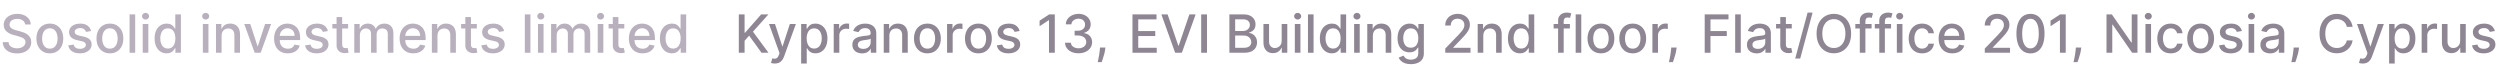 <svg width="616" height="16" viewBox="0 0 616 16" fill="none" xmlns="http://www.w3.org/2000/svg">
<path d="M6.195 6.029C6.146 5.592 5.943 5.254 5.586 5.014C5.229 4.77 4.78 4.649 4.238 4.649C3.85 4.649 3.515 4.71 3.232 4.834C2.948 4.954 2.728 5.12 2.571 5.332C2.418 5.541 2.341 5.78 2.341 6.048C2.341 6.272 2.393 6.466 2.498 6.629C2.605 6.792 2.745 6.929 2.918 7.04C3.093 7.148 3.281 7.239 3.481 7.313C3.681 7.383 3.873 7.442 4.058 7.488L4.981 7.728C5.283 7.802 5.592 7.902 5.909 8.028C6.226 8.154 6.52 8.321 6.791 8.527C7.062 8.733 7.28 8.988 7.446 9.293C7.616 9.598 7.7 9.962 7.7 10.387C7.7 10.923 7.562 11.398 7.285 11.814C7.011 12.229 6.612 12.557 6.089 12.797C5.569 13.037 4.94 13.157 4.201 13.157C3.493 13.157 2.881 13.045 2.364 12.82C1.847 12.595 1.442 12.277 1.15 11.864C0.857 11.449 0.696 10.957 0.665 10.387H2.096C2.124 10.729 2.234 11.014 2.428 11.241C2.625 11.466 2.876 11.634 3.181 11.744C3.489 11.852 3.826 11.906 4.192 11.906C4.595 11.906 4.954 11.843 5.267 11.717C5.584 11.587 5.834 11.409 6.015 11.181C6.197 10.95 6.288 10.681 6.288 10.373C6.288 10.093 6.208 9.864 6.048 9.685C5.891 9.507 5.677 9.359 5.406 9.242C5.138 9.125 4.835 9.022 4.496 8.933L3.379 8.628C2.622 8.422 2.022 8.119 1.579 7.719C1.139 7.319 0.919 6.789 0.919 6.131C0.919 5.586 1.066 5.111 1.362 4.704C1.657 4.298 2.057 3.983 2.562 3.758C3.067 3.53 3.636 3.416 4.27 3.416C4.91 3.416 5.475 3.529 5.965 3.753C6.457 3.978 6.845 4.287 7.128 4.681C7.411 5.072 7.559 5.521 7.571 6.029H6.195Z" fill="#B8B0BC"/>
<path d="M12.281 13.143C11.616 13.143 11.036 12.991 10.541 12.686C10.045 12.382 9.66 11.955 9.386 11.407C9.113 10.86 8.976 10.219 8.976 9.487C8.976 8.751 9.113 8.108 9.386 7.557C9.66 7.006 10.045 6.579 10.541 6.274C11.036 5.969 11.616 5.817 12.281 5.817C12.946 5.817 13.526 5.969 14.021 6.274C14.517 6.579 14.902 7.006 15.175 7.557C15.449 8.108 15.586 8.751 15.586 9.487C15.586 10.219 15.449 10.86 15.175 11.407C14.902 11.955 14.517 12.382 14.021 12.686C13.526 12.991 12.946 13.143 12.281 13.143ZM12.286 11.985C12.716 11.985 13.073 11.871 13.357 11.643C13.64 11.415 13.849 11.112 13.985 10.733C14.123 10.355 14.192 9.938 14.192 9.482C14.192 9.03 14.123 8.614 13.985 8.236C13.849 7.854 13.64 7.548 13.357 7.317C13.073 7.086 12.716 6.971 12.286 6.971C11.852 6.971 11.492 7.086 11.205 7.317C10.922 7.548 10.711 7.854 10.573 8.236C10.438 8.614 10.37 9.03 10.37 9.482C10.37 9.938 10.438 10.355 10.573 10.733C10.711 11.112 10.922 11.415 11.205 11.643C11.492 11.871 11.852 11.985 12.286 11.985Z" fill="#B8B0BC"/>
<path d="M22.441 7.64L21.19 7.862C21.137 7.702 21.054 7.55 20.94 7.405C20.83 7.26 20.679 7.142 20.488 7.049C20.297 6.957 20.059 6.911 19.772 6.911C19.381 6.911 19.055 6.999 18.794 7.174C18.532 7.346 18.401 7.57 18.401 7.843C18.401 8.08 18.489 8.271 18.664 8.416C18.84 8.561 19.123 8.679 19.514 8.771L20.64 9.03C21.293 9.181 21.779 9.413 22.099 9.727C22.419 10.041 22.579 10.449 22.579 10.95C22.579 11.375 22.456 11.754 22.21 12.086C21.967 12.415 21.627 12.674 21.19 12.862C20.756 13.049 20.253 13.143 19.68 13.143C18.886 13.143 18.238 12.974 17.736 12.635C17.235 12.294 16.927 11.809 16.813 11.181L18.147 10.978C18.23 11.326 18.401 11.589 18.66 11.768C18.918 11.943 19.255 12.031 19.671 12.031C20.123 12.031 20.485 11.937 20.756 11.749C21.026 11.558 21.162 11.326 21.162 11.052C21.162 10.83 21.079 10.644 20.913 10.493C20.75 10.342 20.499 10.229 20.16 10.152L18.96 9.889C18.298 9.738 17.809 9.498 17.492 9.168C17.178 8.839 17.021 8.422 17.021 7.917C17.021 7.499 17.138 7.133 17.372 6.819C17.606 6.505 17.929 6.26 18.341 6.085C18.754 5.906 19.226 5.817 19.759 5.817C20.525 5.817 21.128 5.983 21.568 6.315C22.008 6.645 22.299 7.086 22.441 7.64Z" fill="#B8B0BC"/>
<path d="M27.084 13.143C26.419 13.143 25.839 12.991 25.343 12.686C24.848 12.382 24.463 11.955 24.189 11.407C23.915 10.86 23.778 10.219 23.778 9.487C23.778 8.751 23.915 8.108 24.189 7.557C24.463 7.006 24.848 6.579 25.343 6.274C25.839 5.969 26.419 5.817 27.084 5.817C27.748 5.817 28.329 5.969 28.824 6.274C29.32 6.579 29.704 7.006 29.978 7.557C30.252 8.108 30.389 8.751 30.389 9.487C30.389 10.219 30.252 10.86 29.978 11.407C29.704 11.955 29.32 12.382 28.824 12.686C28.329 12.991 27.748 13.143 27.084 13.143ZM27.088 11.985C27.519 11.985 27.876 11.871 28.159 11.643C28.442 11.415 28.652 11.112 28.787 10.733C28.926 10.355 28.995 9.938 28.995 9.482C28.995 9.03 28.926 8.614 28.787 8.236C28.652 7.854 28.442 7.548 28.159 7.317C27.876 7.086 27.519 6.971 27.088 6.971C26.654 6.971 26.294 7.086 26.008 7.317C25.725 7.548 25.514 7.854 25.376 8.236C25.24 8.614 25.172 9.03 25.172 9.482C25.172 9.938 25.24 10.355 25.376 10.733C25.514 11.112 25.725 11.415 26.008 11.643C26.294 11.871 26.654 11.985 27.088 11.985Z" fill="#B8B0BC"/>
<path d="M33.31 3.546V13H31.93V3.546H33.31Z" fill="#B8B0BC"/>
<path d="M35.167 13V5.909H36.547V13H35.167ZM35.864 4.815C35.624 4.815 35.418 4.735 35.246 4.575C35.076 4.412 34.992 4.218 34.992 3.993C34.992 3.766 35.076 3.572 35.246 3.412C35.418 3.249 35.624 3.167 35.864 3.167C36.104 3.167 36.309 3.249 36.478 3.412C36.651 3.572 36.737 3.766 36.737 3.993C36.737 4.218 36.651 4.412 36.478 4.575C36.309 4.735 36.104 4.815 35.864 4.815Z" fill="#B8B0BC"/>
<path d="M41.059 13.139C40.486 13.139 39.976 12.992 39.526 12.7C39.08 12.405 38.729 11.985 38.474 11.44C38.221 10.892 38.095 10.235 38.095 9.468C38.095 8.702 38.223 8.047 38.478 7.502C38.737 6.957 39.091 6.54 39.54 6.251C39.989 5.962 40.499 5.817 41.068 5.817C41.508 5.817 41.862 5.891 42.13 6.038C42.401 6.183 42.61 6.352 42.758 6.546C42.909 6.74 43.026 6.911 43.109 7.059H43.192V3.546H44.572V13H43.224V11.897H43.109C43.026 12.048 42.906 12.22 42.749 12.414C42.595 12.608 42.382 12.777 42.111 12.922C41.841 13.066 41.49 13.139 41.059 13.139ZM41.364 11.961C41.761 11.961 42.096 11.857 42.37 11.648C42.647 11.435 42.856 11.141 42.998 10.766C43.142 10.39 43.215 9.953 43.215 9.455C43.215 8.962 43.144 8.531 43.002 8.162C42.861 7.793 42.653 7.505 42.379 7.299C42.105 7.093 41.767 6.989 41.364 6.989C40.948 6.989 40.602 7.097 40.325 7.313C40.048 7.528 39.839 7.822 39.697 8.194C39.559 8.567 39.489 8.987 39.489 9.455C39.489 9.929 39.56 10.355 39.702 10.733C39.843 11.112 40.053 11.412 40.33 11.634C40.61 11.852 40.954 11.961 41.364 11.961Z" fill="#B8B0BC"/>
<path d="M49.983 13V5.909H51.363V13H49.983ZM50.68 4.815C50.44 4.815 50.233 4.735 50.061 4.575C49.892 4.412 49.807 4.218 49.807 3.993C49.807 3.766 49.892 3.572 50.061 3.412C50.233 3.249 50.44 3.167 50.68 3.167C50.92 3.167 51.124 3.249 51.294 3.412C51.466 3.572 51.552 3.766 51.552 3.993C51.552 4.218 51.466 4.412 51.294 4.575C51.124 4.735 50.92 4.815 50.68 4.815Z" fill="#B8B0BC"/>
<path d="M54.6 8.79V13H53.22V5.909H54.545V7.063H54.633C54.796 6.688 55.051 6.386 55.399 6.158C55.75 5.931 56.191 5.817 56.724 5.817C57.207 5.817 57.63 5.918 57.993 6.122C58.356 6.322 58.638 6.62 58.838 7.017C59.038 7.414 59.138 7.905 59.138 8.49V13H57.758V8.656C57.758 8.142 57.624 7.74 57.356 7.451C57.089 7.159 56.721 7.013 56.253 7.013C55.933 7.013 55.648 7.082 55.399 7.22C55.153 7.359 54.957 7.562 54.813 7.83C54.671 8.094 54.6 8.414 54.6 8.79Z" fill="#B8B0BC"/>
<path d="M66.802 5.909L64.23 13H62.753L60.177 5.909H61.659L63.455 11.366H63.529L65.32 5.909H66.802Z" fill="#B8B0BC"/>
<path d="M70.914 13.143C70.215 13.143 69.613 12.994 69.109 12.695C68.607 12.394 68.219 11.971 67.945 11.426C67.674 10.878 67.539 10.236 67.539 9.501C67.539 8.774 67.674 8.134 67.945 7.58C68.219 7.026 68.601 6.594 69.09 6.283C69.583 5.972 70.158 5.817 70.817 5.817C71.217 5.817 71.605 5.883 71.98 6.015C72.356 6.148 72.693 6.355 72.991 6.639C73.29 6.922 73.525 7.29 73.698 7.742C73.87 8.191 73.956 8.738 73.956 9.381V9.87H68.319V8.836H72.603C72.603 8.473 72.529 8.151 72.382 7.871C72.234 7.588 72.026 7.365 71.758 7.202C71.494 7.039 71.183 6.957 70.826 6.957C70.438 6.957 70.1 7.053 69.81 7.243C69.524 7.431 69.303 7.677 69.146 7.982C68.992 8.284 68.915 8.611 68.915 8.965V9.773C68.915 10.247 68.998 10.65 69.164 10.983C69.333 11.315 69.569 11.569 69.87 11.744C70.172 11.917 70.524 12.003 70.928 12.003C71.189 12.003 71.428 11.966 71.643 11.892C71.859 11.815 72.045 11.701 72.202 11.55C72.359 11.4 72.479 11.213 72.562 10.992L73.868 11.227C73.764 11.612 73.576 11.949 73.305 12.238C73.037 12.525 72.7 12.748 72.294 12.908C71.891 13.065 71.431 13.143 70.914 13.143Z" fill="#B8B0BC"/>
<path d="M80.801 7.64L79.55 7.862C79.498 7.702 79.415 7.55 79.301 7.405C79.19 7.26 79.039 7.142 78.848 7.049C78.657 6.957 78.419 6.911 78.133 6.911C77.742 6.911 77.416 6.999 77.154 7.174C76.892 7.346 76.762 7.57 76.762 7.843C76.762 8.08 76.849 8.271 77.025 8.416C77.2 8.561 77.483 8.679 77.874 8.771L79.001 9.03C79.653 9.181 80.139 9.413 80.459 9.727C80.779 10.041 80.94 10.449 80.94 10.95C80.94 11.375 80.817 11.754 80.57 12.086C80.327 12.415 79.987 12.674 79.55 12.862C79.116 13.049 78.613 13.143 78.04 13.143C77.246 13.143 76.599 12.974 76.097 12.635C75.595 12.294 75.287 11.809 75.174 11.181L76.508 10.978C76.591 11.326 76.762 11.589 77.02 11.768C77.279 11.943 77.616 12.031 78.031 12.031C78.484 12.031 78.845 11.937 79.116 11.749C79.387 11.558 79.522 11.326 79.522 11.052C79.522 10.83 79.439 10.644 79.273 10.493C79.11 10.342 78.859 10.229 78.52 10.152L77.32 9.889C76.659 9.738 76.169 9.498 75.852 9.168C75.538 8.839 75.381 8.422 75.381 7.917C75.381 7.499 75.498 7.133 75.732 6.819C75.966 6.505 76.289 6.26 76.702 6.085C77.114 5.906 77.587 5.817 78.119 5.817C78.885 5.817 79.489 5.983 79.929 6.315C80.369 6.645 80.659 7.086 80.801 7.64Z" fill="#B8B0BC"/>
<path d="M85.767 5.909V7.017H81.894V5.909H85.767ZM82.933 4.21H84.313V10.918C84.313 11.186 84.353 11.387 84.433 11.523C84.513 11.655 84.616 11.746 84.742 11.795C84.872 11.841 85.012 11.864 85.162 11.864C85.273 11.864 85.37 11.857 85.453 11.841C85.536 11.826 85.601 11.814 85.647 11.804L85.897 12.945C85.817 12.976 85.703 13.006 85.555 13.037C85.407 13.071 85.222 13.089 85.001 13.092C84.638 13.099 84.299 13.034 83.985 12.899C83.671 12.763 83.418 12.554 83.224 12.271C83.03 11.988 82.933 11.632 82.933 11.204V4.21Z" fill="#B8B0BC"/>
<path d="M87.294 13V5.909H88.619V7.063H88.707C88.855 6.672 89.096 6.368 89.432 6.149C89.767 5.928 90.169 5.817 90.636 5.817C91.11 5.817 91.507 5.928 91.828 6.149C92.151 6.371 92.389 6.676 92.543 7.063H92.617C92.786 6.685 93.055 6.383 93.425 6.158C93.794 5.931 94.234 5.817 94.745 5.817C95.388 5.817 95.913 6.018 96.319 6.422C96.729 6.825 96.933 7.433 96.933 8.245V13H95.553V8.374C95.553 7.894 95.422 7.546 95.161 7.331C94.899 7.116 94.587 7.008 94.224 7.008C93.774 7.008 93.425 7.146 93.175 7.423C92.926 7.697 92.802 8.05 92.802 8.481V13H91.426V8.287C91.426 7.902 91.306 7.593 91.066 7.359C90.826 7.125 90.513 7.008 90.129 7.008C89.867 7.008 89.626 7.077 89.404 7.216C89.185 7.351 89.008 7.54 88.873 7.783C88.741 8.027 88.674 8.308 88.674 8.628V13H87.294Z" fill="#B8B0BC"/>
<path d="M101.84 13.143C101.141 13.143 100.539 12.994 100.034 12.695C99.533 12.394 99.145 11.971 98.871 11.426C98.6 10.878 98.465 10.236 98.465 9.501C98.465 8.774 98.6 8.134 98.871 7.58C99.145 7.026 99.527 6.594 100.016 6.283C100.508 5.972 101.084 5.817 101.743 5.817C102.143 5.817 102.53 5.883 102.906 6.015C103.281 6.148 103.618 6.355 103.917 6.639C104.215 6.922 104.451 7.29 104.623 7.742C104.796 8.191 104.882 8.738 104.882 9.381V9.87H99.245V8.836H103.529C103.529 8.473 103.455 8.151 103.308 7.871C103.16 7.588 102.952 7.365 102.684 7.202C102.42 7.039 102.109 6.957 101.752 6.957C101.364 6.957 101.025 7.053 100.736 7.243C100.45 7.431 100.228 7.677 100.071 7.982C99.918 8.284 99.841 8.611 99.841 8.965V9.773C99.841 10.247 99.924 10.65 100.09 10.983C100.259 11.315 100.495 11.569 100.796 11.744C101.098 11.917 101.45 12.003 101.853 12.003C102.115 12.003 102.353 11.966 102.569 11.892C102.784 11.815 102.971 11.701 103.128 11.55C103.284 11.4 103.404 11.213 103.488 10.992L104.794 11.227C104.689 11.612 104.502 11.949 104.231 12.238C103.963 12.525 103.626 12.748 103.22 12.908C102.817 13.065 102.357 13.143 101.84 13.143Z" fill="#B8B0BC"/>
<path d="M107.794 8.79V13H106.413V5.909H107.738V7.063H107.826C107.989 6.688 108.244 6.386 108.592 6.158C108.943 5.931 109.385 5.817 109.917 5.817C110.4 5.817 110.824 5.918 111.187 6.122C111.55 6.322 111.831 6.62 112.032 7.017C112.232 7.414 112.332 7.905 112.332 8.49V13H110.951V8.656C110.951 8.142 110.817 7.74 110.55 7.451C110.282 7.159 109.914 7.013 109.446 7.013C109.126 7.013 108.842 7.082 108.592 7.22C108.346 7.359 108.151 7.562 108.006 7.83C107.864 8.094 107.794 8.414 107.794 8.79Z" fill="#B8B0BC"/>
<path d="M117.493 5.909V7.017H113.62V5.909H117.493ZM114.658 4.21H116.039V10.918C116.039 11.186 116.079 11.387 116.159 11.523C116.239 11.655 116.342 11.746 116.468 11.795C116.597 11.841 116.737 11.864 116.888 11.864C116.999 11.864 117.096 11.857 117.179 11.841C117.262 11.826 117.327 11.814 117.373 11.804L117.622 12.945C117.542 12.976 117.428 13.006 117.28 13.037C117.133 13.071 116.948 13.089 116.726 13.092C116.363 13.099 116.025 13.034 115.711 12.899C115.397 12.763 115.143 12.554 114.949 12.271C114.755 11.988 114.658 11.632 114.658 11.204V4.21Z" fill="#B8B0BC"/>
<path d="M124.219 7.64L122.968 7.862C122.916 7.702 122.833 7.55 122.719 7.405C122.608 7.26 122.457 7.142 122.266 7.049C122.075 6.957 121.837 6.911 121.551 6.911C121.16 6.911 120.834 6.999 120.572 7.174C120.31 7.346 120.18 7.57 120.18 7.843C120.18 8.08 120.267 8.271 120.443 8.416C120.618 8.561 120.901 8.679 121.292 8.771L122.419 9.03C123.071 9.181 123.557 9.413 123.877 9.727C124.197 10.041 124.358 10.449 124.358 10.95C124.358 11.375 124.234 11.754 123.988 12.086C123.745 12.415 123.405 12.674 122.968 12.862C122.534 13.049 122.031 13.143 121.458 13.143C120.664 13.143 120.017 12.974 119.515 12.635C119.013 12.294 118.705 11.809 118.592 11.181L119.926 10.978C120.009 11.326 120.18 11.589 120.438 11.768C120.697 11.943 121.034 12.031 121.449 12.031C121.902 12.031 122.263 11.937 122.534 11.749C122.805 11.558 122.94 11.326 122.94 11.052C122.94 10.83 122.857 10.644 122.691 10.493C122.528 10.342 122.277 10.229 121.938 10.152L120.738 9.889C120.077 9.738 119.587 9.498 119.27 9.168C118.956 8.839 118.799 8.422 118.799 7.917C118.799 7.499 118.916 7.133 119.15 6.819C119.384 6.505 119.707 6.26 120.12 6.085C120.532 5.906 121.004 5.817 121.537 5.817C122.303 5.817 122.906 5.983 123.347 6.315C123.787 6.645 124.077 7.086 124.219 7.64Z" fill="#B8B0BC"/>
<path d="M130.696 3.546V13H129.316V3.546H130.696Z" fill="#B8B0BC"/>
<path d="M132.553 13V5.909H133.933V13H132.553ZM133.25 4.815C133.01 4.815 132.804 4.735 132.631 4.575C132.462 4.412 132.378 4.218 132.378 3.993C132.378 3.766 132.462 3.572 132.631 3.412C132.804 3.249 133.01 3.167 133.25 3.167C133.49 3.167 133.695 3.249 133.864 3.412C134.036 3.572 134.123 3.766 134.123 3.993C134.123 4.218 134.036 4.412 133.864 4.575C133.695 4.735 133.49 4.815 133.25 4.815Z" fill="#B8B0BC"/>
<path d="M135.79 13V5.909H137.115V7.063H137.203C137.351 6.672 137.592 6.368 137.928 6.149C138.263 5.928 138.665 5.817 139.133 5.817C139.607 5.817 140.004 5.928 140.324 6.149C140.647 6.371 140.885 6.676 141.039 7.063H141.113C141.282 6.685 141.552 6.383 141.921 6.158C142.29 5.931 142.73 5.817 143.241 5.817C143.884 5.817 144.409 6.018 144.815 6.422C145.225 6.825 145.429 7.433 145.429 8.245V13H144.049V8.374C144.049 7.894 143.918 7.546 143.657 7.331C143.395 7.116 143.083 7.008 142.72 7.008C142.27 7.008 141.921 7.146 141.672 7.423C141.422 7.697 141.298 8.05 141.298 8.481V13H139.922V8.287C139.922 7.902 139.802 7.593 139.562 7.359C139.322 7.125 139.009 7.008 138.625 7.008C138.363 7.008 138.122 7.077 137.9 7.216C137.681 7.351 137.504 7.54 137.369 7.783C137.237 8.027 137.171 8.308 137.171 8.628V13H135.79Z" fill="#B8B0BC"/>
<path d="M147.279 13V5.909H148.66V13H147.279ZM147.977 4.815C147.737 4.815 147.53 4.735 147.358 4.575C147.189 4.412 147.104 4.218 147.104 3.993C147.104 3.766 147.189 3.572 147.358 3.412C147.53 3.249 147.737 3.167 147.977 3.167C148.217 3.167 148.421 3.249 148.591 3.412C148.763 3.572 148.849 3.766 148.849 3.993C148.849 4.218 148.763 4.412 148.591 4.575C148.421 4.735 148.217 4.815 147.977 4.815Z" fill="#B8B0BC"/>
<path d="M153.827 5.909V7.017H149.954V5.909H153.827ZM150.992 4.21H152.373V10.918C152.373 11.186 152.413 11.387 152.493 11.523C152.573 11.655 152.676 11.746 152.802 11.795C152.931 11.841 153.071 11.864 153.222 11.864C153.333 11.864 153.43 11.857 153.513 11.841C153.596 11.826 153.661 11.814 153.707 11.804L153.956 12.945C153.876 12.976 153.762 13.006 153.614 13.037C153.467 13.071 153.282 13.089 153.06 13.092C152.697 13.099 152.359 13.034 152.045 12.899C151.731 12.763 151.477 12.554 151.283 12.271C151.089 11.988 150.992 11.632 150.992 11.204V4.21Z" fill="#B8B0BC"/>
<path d="M158.334 13.143C157.635 13.143 157.033 12.994 156.529 12.695C156.027 12.394 155.639 11.971 155.365 11.426C155.094 10.878 154.959 10.236 154.959 9.501C154.959 8.774 155.094 8.134 155.365 7.58C155.639 7.026 156.021 6.594 156.51 6.283C157.003 5.972 157.578 5.817 158.237 5.817C158.637 5.817 159.025 5.883 159.4 6.015C159.776 6.148 160.113 6.355 160.411 6.639C160.71 6.922 160.945 7.29 161.117 7.742C161.29 8.191 161.376 8.738 161.376 9.381V9.87H155.739V8.836H160.023C160.023 8.473 159.949 8.151 159.802 7.871C159.654 7.588 159.446 7.365 159.178 7.202C158.914 7.039 158.603 6.957 158.246 6.957C157.858 6.957 157.52 7.053 157.23 7.243C156.944 7.431 156.723 7.677 156.566 7.982C156.412 8.284 156.335 8.611 156.335 8.965V9.773C156.335 10.247 156.418 10.65 156.584 10.983C156.753 11.315 156.989 11.569 157.29 11.744C157.592 11.917 157.944 12.003 158.347 12.003C158.609 12.003 158.848 11.966 159.063 11.892C159.278 11.815 159.465 11.701 159.622 11.55C159.779 11.4 159.899 11.213 159.982 10.992L161.288 11.227C161.184 11.612 160.996 11.949 160.725 12.238C160.457 12.525 160.12 12.748 159.714 12.908C159.311 13.065 158.851 13.143 158.334 13.143Z" fill="#B8B0BC"/>
<path d="M165.562 13.139C164.989 13.139 164.479 12.992 164.029 12.7C163.583 12.405 163.232 11.985 162.977 11.44C162.724 10.892 162.598 10.235 162.598 9.468C162.598 8.702 162.726 8.047 162.981 7.502C163.24 6.957 163.594 6.54 164.043 6.251C164.492 5.962 165.002 5.817 165.571 5.817C166.011 5.817 166.365 5.891 166.633 6.038C166.904 6.183 167.113 6.352 167.261 6.546C167.412 6.74 167.529 6.911 167.612 7.059H167.695V3.546H169.075V13H167.727V11.897H167.612C167.529 12.048 167.408 12.22 167.252 12.414C167.098 12.608 166.885 12.777 166.614 12.922C166.344 13.066 165.993 13.139 165.562 13.139ZM165.867 11.961C166.264 11.961 166.599 11.857 166.873 11.648C167.15 11.435 167.359 11.141 167.501 10.766C167.645 10.39 167.718 9.953 167.718 9.455C167.718 8.962 167.647 8.531 167.505 8.162C167.364 7.793 167.156 7.505 166.882 7.299C166.608 7.093 166.27 6.989 165.867 6.989C165.451 6.989 165.105 7.097 164.828 7.313C164.551 7.528 164.342 7.822 164.2 8.194C164.062 8.567 163.992 8.987 163.992 9.455C163.992 9.929 164.063 10.355 164.205 10.733C164.346 11.112 164.555 11.412 164.832 11.634C165.113 11.852 165.457 11.961 165.867 11.961Z" fill="#B8B0BC"/>
<path d="M182.039 13V3.546H183.465V8.06H183.581L187.546 3.546H189.342L185.529 7.802L189.356 13H187.639L184.582 8.776L183.465 10.059V13H182.039Z" fill="#8E8793"/>
<path d="M190.913 15.659C190.707 15.659 190.519 15.642 190.35 15.608C190.18 15.578 190.054 15.544 189.971 15.507L190.303 14.376C190.556 14.444 190.781 14.473 190.977 14.463C191.174 14.454 191.348 14.38 191.499 14.242C191.653 14.103 191.788 13.877 191.905 13.563L192.076 13.092L189.482 5.909H190.959L192.755 11.412H192.829L194.624 5.909H196.106L193.184 13.946C193.049 14.316 192.876 14.628 192.667 14.884C192.458 15.142 192.209 15.336 191.919 15.465C191.63 15.595 191.294 15.659 190.913 15.659Z" fill="#8E8793"/>
<path d="M197.404 15.659V5.909H198.752V7.059H198.867C198.947 6.911 199.062 6.74 199.213 6.546C199.364 6.352 199.573 6.183 199.841 6.038C200.109 5.891 200.463 5.817 200.903 5.817C201.475 5.817 201.986 5.961 202.436 6.251C202.885 6.54 203.237 6.957 203.493 7.502C203.751 8.047 203.881 8.702 203.881 9.468C203.881 10.235 203.753 10.892 203.497 11.44C203.242 11.984 202.891 12.405 202.445 12.7C201.999 12.992 201.489 13.139 200.917 13.139C200.486 13.139 200.133 13.066 199.86 12.922C199.589 12.777 199.376 12.608 199.222 12.414C199.069 12.22 198.95 12.047 198.867 11.897H198.784V15.659H197.404ZM198.756 9.455C198.756 9.953 198.829 10.39 198.973 10.766C199.118 11.141 199.327 11.435 199.601 11.647C199.875 11.857 200.21 11.961 200.607 11.961C201.02 11.961 201.365 11.852 201.642 11.634C201.919 11.412 202.128 11.112 202.269 10.733C202.414 10.355 202.486 9.929 202.486 9.455C202.486 8.987 202.416 8.567 202.274 8.194C202.135 7.822 201.926 7.528 201.646 7.313C201.369 7.097 201.023 6.989 200.607 6.989C200.207 6.989 199.869 7.093 199.592 7.299C199.318 7.505 199.11 7.793 198.969 8.162C198.827 8.531 198.756 8.962 198.756 9.455Z" fill="#8E8793"/>
<path d="M205.427 13V5.909H206.761V7.036H206.835C206.964 6.654 207.192 6.354 207.518 6.135C207.848 5.914 208.22 5.803 208.635 5.803C208.722 5.803 208.823 5.806 208.94 5.812C209.06 5.818 209.154 5.826 209.222 5.835V7.156C209.166 7.14 209.068 7.123 208.926 7.105C208.785 7.083 208.643 7.073 208.502 7.073C208.175 7.073 207.885 7.142 207.629 7.28C207.377 7.416 207.177 7.605 207.029 7.848C206.881 8.088 206.807 8.362 206.807 8.67V13H205.427Z" fill="#8E8793"/>
<path d="M212.416 13.157C211.967 13.157 211.561 13.074 211.198 12.908C210.834 12.739 210.547 12.494 210.334 12.174C210.125 11.854 210.02 11.461 210.02 10.996C210.02 10.596 210.097 10.267 210.251 10.009C210.405 9.75 210.613 9.545 210.874 9.395C211.136 9.244 211.428 9.13 211.752 9.053C212.075 8.976 212.404 8.918 212.74 8.878C213.164 8.828 213.509 8.788 213.774 8.758C214.038 8.724 214.231 8.67 214.351 8.596C214.471 8.522 214.531 8.402 214.531 8.236V8.204C214.531 7.8 214.417 7.488 214.189 7.266C213.964 7.045 213.629 6.934 213.183 6.934C212.718 6.934 212.352 7.037 212.084 7.243C211.819 7.446 211.636 7.673 211.535 7.922L210.237 7.626C210.391 7.196 210.616 6.848 210.911 6.583C211.21 6.315 211.553 6.122 211.941 6.001C212.329 5.878 212.736 5.817 213.164 5.817C213.447 5.817 213.747 5.851 214.064 5.918C214.385 5.983 214.683 6.103 214.96 6.278C215.24 6.454 215.469 6.705 215.648 7.031C215.826 7.354 215.916 7.774 215.916 8.291V13H214.568V12.031H214.512C214.423 12.209 214.289 12.384 214.111 12.557C213.932 12.729 213.703 12.872 213.423 12.986C213.143 13.1 212.807 13.157 212.416 13.157ZM212.716 12.049C213.098 12.049 213.424 11.974 213.695 11.823C213.969 11.672 214.177 11.475 214.318 11.232C214.463 10.986 214.535 10.723 214.535 10.443V9.528C214.486 9.578 214.391 9.624 214.249 9.667C214.111 9.707 213.952 9.742 213.774 9.773C213.595 9.801 213.421 9.827 213.252 9.852C213.083 9.873 212.941 9.892 212.827 9.907C212.56 9.941 212.315 9.998 212.093 10.078C211.875 10.158 211.699 10.273 211.567 10.424C211.438 10.572 211.373 10.769 211.373 11.015C211.373 11.357 211.499 11.615 211.752 11.79C212.004 11.963 212.326 12.049 212.716 12.049Z" fill="#8E8793"/>
<path d="M219.135 8.79V13H217.754V5.909H219.079V7.063H219.167C219.33 6.688 219.585 6.386 219.933 6.158C220.284 5.931 220.726 5.817 221.258 5.817C221.741 5.817 222.164 5.918 222.528 6.122C222.891 6.322 223.172 6.62 223.372 7.017C223.572 7.414 223.673 7.905 223.673 8.49V13H222.292V8.656C222.292 8.142 222.158 7.74 221.891 7.451C221.623 7.159 221.255 7.013 220.787 7.013C220.467 7.013 220.182 7.082 219.933 7.22C219.687 7.359 219.492 7.562 219.347 7.83C219.205 8.094 219.135 8.414 219.135 8.79Z" fill="#8E8793"/>
<path d="M228.511 13.143C227.846 13.143 227.266 12.991 226.77 12.686C226.275 12.382 225.89 11.955 225.616 11.407C225.342 10.86 225.205 10.219 225.205 9.487C225.205 8.751 225.342 8.108 225.616 7.557C225.89 7.006 226.275 6.579 226.77 6.274C227.266 5.969 227.846 5.817 228.511 5.817C229.175 5.817 229.755 5.969 230.251 6.274C230.747 6.579 231.131 7.006 231.405 7.557C231.679 8.108 231.816 8.751 231.816 9.487C231.816 10.219 231.679 10.86 231.405 11.407C231.131 11.955 230.747 12.382 230.251 12.686C229.755 12.991 229.175 13.143 228.511 13.143ZM228.515 11.984C228.946 11.984 229.303 11.871 229.586 11.643C229.869 11.415 230.079 11.112 230.214 10.733C230.353 10.355 230.422 9.938 230.422 9.482C230.422 9.03 230.353 8.614 230.214 8.236C230.079 7.854 229.869 7.548 229.586 7.317C229.303 7.086 228.946 6.971 228.515 6.971C228.081 6.971 227.721 7.086 227.435 7.317C227.152 7.548 226.941 7.854 226.802 8.236C226.667 8.614 226.599 9.03 226.599 9.482C226.599 9.938 226.667 10.355 226.802 10.733C226.941 11.112 227.152 11.415 227.435 11.643C227.721 11.871 228.081 11.984 228.515 11.984Z" fill="#8E8793"/>
<path d="M233.357 13V5.909H234.691V7.036H234.765C234.894 6.654 235.122 6.354 235.448 6.135C235.777 5.914 236.15 5.803 236.565 5.803C236.651 5.803 236.753 5.806 236.87 5.812C236.99 5.818 237.084 5.826 237.151 5.835V7.156C237.096 7.14 236.998 7.123 236.856 7.105C236.714 7.083 236.573 7.073 236.431 7.073C236.105 7.073 235.814 7.142 235.559 7.28C235.306 7.416 235.106 7.605 234.959 7.848C234.811 8.088 234.737 8.362 234.737 8.67V13H233.357Z" fill="#8E8793"/>
<path d="M241.079 13.143C240.414 13.143 239.834 12.991 239.339 12.686C238.843 12.382 238.458 11.955 238.184 11.407C237.911 10.86 237.774 10.219 237.774 9.487C237.774 8.751 237.911 8.108 238.184 7.557C238.458 7.006 238.843 6.579 239.339 6.274C239.834 5.969 240.414 5.817 241.079 5.817C241.744 5.817 242.324 5.969 242.819 6.274C243.315 6.579 243.7 7.006 243.973 7.557C244.247 8.108 244.384 8.751 244.384 9.487C244.384 10.219 244.247 10.86 243.973 11.407C243.7 11.955 243.315 12.382 242.819 12.686C242.324 12.991 241.744 13.143 241.079 13.143ZM241.084 11.984C241.514 11.984 241.871 11.871 242.155 11.643C242.438 11.415 242.647 11.112 242.782 10.733C242.921 10.355 242.99 9.938 242.99 9.482C242.99 9.03 242.921 8.614 242.782 8.236C242.647 7.854 242.438 7.548 242.155 7.317C241.871 7.086 241.514 6.971 241.084 6.971C240.65 6.971 240.29 7.086 240.003 7.317C239.72 7.548 239.509 7.854 239.371 8.236C239.235 8.614 239.168 9.03 239.168 9.482C239.168 9.938 239.235 10.355 239.371 10.733C239.509 11.112 239.72 11.415 240.003 11.643C240.29 11.871 240.65 11.984 241.084 11.984Z" fill="#8E8793"/>
<path d="M251.239 7.64L249.988 7.862C249.935 7.702 249.852 7.55 249.738 7.405C249.628 7.26 249.477 7.142 249.286 7.049C249.095 6.957 248.857 6.911 248.57 6.911C248.179 6.911 247.853 6.999 247.592 7.174C247.33 7.346 247.199 7.57 247.199 7.843C247.199 8.08 247.287 8.271 247.462 8.416C247.638 8.561 247.921 8.679 248.312 8.771L249.438 9.03C250.091 9.181 250.577 9.413 250.897 9.727C251.217 10.041 251.377 10.449 251.377 10.95C251.377 11.375 251.254 11.754 251.008 12.086C250.765 12.415 250.425 12.674 249.988 12.862C249.554 13.049 249.05 13.143 248.478 13.143C247.684 13.143 247.036 12.974 246.534 12.635C246.033 12.294 245.725 11.809 245.611 11.181L246.945 10.978C247.028 11.326 247.199 11.589 247.458 11.768C247.716 11.943 248.053 12.031 248.469 12.031C248.921 12.031 249.283 11.937 249.554 11.749C249.824 11.558 249.96 11.326 249.96 11.052C249.96 10.83 249.877 10.644 249.711 10.493C249.547 10.342 249.297 10.229 248.958 10.152L247.758 9.889C247.096 9.738 246.607 9.498 246.29 9.168C245.976 8.839 245.819 8.422 245.819 7.917C245.819 7.499 245.936 7.133 246.17 6.819C246.404 6.505 246.727 6.26 247.139 6.085C247.552 5.906 248.024 5.817 248.556 5.817C249.323 5.817 249.926 5.983 250.366 6.315C250.806 6.645 251.097 7.086 251.239 7.64Z" fill="#8E8793"/>
<path d="M259.904 3.546V13H258.473V4.977H258.417L256.155 6.454V5.087L258.514 3.546H259.904Z" fill="#8E8793"/>
<path d="M265.753 13.129C265.119 13.129 264.553 13.02 264.054 12.802C263.559 12.583 263.166 12.28 262.877 11.892C262.591 11.501 262.437 11.049 262.415 10.535H263.865C263.883 10.815 263.977 11.058 264.146 11.264C264.319 11.467 264.543 11.624 264.82 11.735C265.097 11.846 265.405 11.901 265.744 11.901C266.116 11.901 266.445 11.837 266.732 11.707C267.021 11.578 267.247 11.398 267.41 11.167C267.573 10.933 267.655 10.664 267.655 10.359C267.655 10.042 267.573 9.764 267.41 9.524C267.25 9.281 267.015 9.09 266.704 8.951C266.396 8.813 266.024 8.744 265.587 8.744H264.788V7.58H265.587C265.938 7.58 266.245 7.517 266.51 7.391C266.778 7.265 266.987 7.089 267.138 6.865C267.289 6.637 267.364 6.371 267.364 6.066C267.364 5.774 267.298 5.52 267.166 5.304C267.036 5.086 266.852 4.915 266.612 4.792C266.375 4.669 266.094 4.607 265.771 4.607C265.464 4.607 265.176 4.664 264.908 4.778C264.643 4.889 264.428 5.049 264.262 5.258C264.096 5.464 264.006 5.712 263.994 6.001H262.614C262.629 5.491 262.78 5.041 263.066 4.653C263.355 4.266 263.737 3.963 264.211 3.744C264.685 3.526 265.211 3.416 265.79 3.416C266.396 3.416 266.919 3.535 267.359 3.772C267.803 4.006 268.144 4.318 268.384 4.709C268.627 5.1 268.747 5.528 268.744 5.992C268.747 6.522 268.6 6.971 268.301 7.34C268.006 7.71 267.612 7.957 267.119 8.084V8.157C267.747 8.253 268.233 8.502 268.578 8.905C268.926 9.308 269.098 9.809 269.095 10.406C269.098 10.926 268.954 11.392 268.661 11.804C268.372 12.217 267.976 12.541 267.475 12.778C266.973 13.012 266.399 13.129 265.753 13.129Z" fill="#8E8793"/>
<path d="M272.375 11.707L272.306 12.211C272.26 12.58 272.181 12.965 272.071 13.365C271.963 13.768 271.85 14.142 271.734 14.487C271.62 14.831 271.526 15.105 271.452 15.308H270.473C270.513 15.117 270.569 14.859 270.639 14.533C270.71 14.21 270.779 13.848 270.847 13.448C270.915 13.048 270.966 12.64 270.999 12.225L271.046 11.707H272.375Z" fill="#8E8793"/>
<path d="M279.039 13V3.545H284.966V4.773H280.465V7.654H284.657V8.878H280.465V11.772H285.022V13H279.039Z" fill="#8E8793"/>
<path d="M287.698 3.545L290.33 11.246H290.436L293.067 3.545H294.609L291.207 13H289.559L286.156 3.545H287.698Z" fill="#8E8793"/>
<path d="M297.401 3.545V13H295.974V3.545H297.401Z" fill="#8E8793"/>
<path d="M302.919 13V3.545H306.381C307.052 3.545 307.608 3.656 308.048 3.878C308.488 4.096 308.817 4.393 309.036 4.769C309.254 5.141 309.363 5.561 309.363 6.029C309.363 6.423 309.291 6.755 309.146 7.026C309.002 7.294 308.808 7.509 308.565 7.673C308.325 7.833 308.06 7.95 307.771 8.023V8.116C308.085 8.131 308.391 8.233 308.689 8.42C308.991 8.605 309.24 8.868 309.437 9.21C309.634 9.552 309.733 9.967 309.733 10.456C309.733 10.94 309.619 11.373 309.391 11.758C309.166 12.14 308.819 12.443 308.348 12.668C307.877 12.889 307.275 13 306.543 13H302.919ZM304.345 11.777H306.404C307.087 11.777 307.577 11.644 307.872 11.38C308.168 11.115 308.315 10.784 308.315 10.387C308.315 10.089 308.24 9.815 308.089 9.565C307.938 9.316 307.723 9.118 307.443 8.97C307.166 8.822 306.837 8.748 306.455 8.748H304.345V11.777ZM304.345 7.636H306.256C306.576 7.636 306.864 7.574 307.12 7.451C307.378 7.328 307.583 7.156 307.734 6.934C307.888 6.709 307.965 6.445 307.965 6.14C307.965 5.749 307.828 5.421 307.554 5.157C307.28 4.892 306.86 4.76 306.293 4.76H304.345V7.636Z" fill="#8E8793"/>
<path d="M315.806 10.059V5.909H317.191V13H315.833V11.772H315.759C315.596 12.151 315.335 12.466 314.975 12.718C314.618 12.968 314.173 13.092 313.64 13.092C313.185 13.092 312.782 12.992 312.431 12.792C312.083 12.589 311.809 12.289 311.609 11.892C311.412 11.495 311.314 11.004 311.314 10.419V5.909H312.694V10.253C312.694 10.736 312.828 11.121 313.096 11.407C313.363 11.694 313.711 11.837 314.139 11.837C314.398 11.837 314.655 11.772 314.91 11.643C315.169 11.514 315.382 11.318 315.552 11.056C315.724 10.795 315.809 10.463 315.806 10.059Z" fill="#8E8793"/>
<path d="M319.045 13V5.909H320.426V13H319.045ZM319.742 4.815C319.502 4.815 319.296 4.735 319.124 4.575C318.954 4.412 318.87 4.218 318.87 3.993C318.87 3.766 318.954 3.572 319.124 3.412C319.296 3.248 319.502 3.167 319.742 3.167C319.982 3.167 320.187 3.248 320.356 3.412C320.529 3.572 320.615 3.766 320.615 3.993C320.615 4.218 320.529 4.412 320.356 4.575C320.187 4.735 319.982 4.815 319.742 4.815Z" fill="#8E8793"/>
<path d="M323.663 3.545V13H322.283V3.545H323.663Z" fill="#8E8793"/>
<path d="M328.174 13.139C327.602 13.139 327.091 12.992 326.642 12.7C326.195 12.405 325.845 11.984 325.589 11.44C325.337 10.892 325.211 10.235 325.211 9.468C325.211 8.702 325.338 8.047 325.594 7.502C325.852 6.957 326.206 6.54 326.655 6.251C327.105 5.961 327.614 5.817 328.184 5.817C328.624 5.817 328.978 5.891 329.245 6.038C329.516 6.183 329.725 6.352 329.873 6.546C330.024 6.74 330.141 6.911 330.224 7.059H330.307V3.545H331.687V13H330.339V11.897H330.224C330.141 12.047 330.021 12.22 329.864 12.414C329.71 12.608 329.498 12.777 329.227 12.921C328.956 13.066 328.605 13.139 328.174 13.139ZM328.479 11.961C328.876 11.961 329.211 11.857 329.485 11.647C329.762 11.435 329.972 11.141 330.113 10.766C330.258 10.39 330.33 9.953 330.33 9.455C330.33 8.962 330.259 8.531 330.118 8.162C329.976 7.793 329.769 7.505 329.495 7.299C329.221 7.092 328.882 6.989 328.479 6.989C328.063 6.989 327.717 7.097 327.44 7.313C327.163 7.528 326.954 7.822 326.812 8.194C326.674 8.567 326.605 8.987 326.605 9.455C326.605 9.929 326.675 10.355 326.817 10.733C326.959 11.112 327.168 11.412 327.445 11.633C327.725 11.852 328.07 11.961 328.479 11.961Z" fill="#8E8793"/>
<path d="M333.658 13V5.909H335.038V13H333.658ZM334.355 4.815C334.115 4.815 333.908 4.735 333.736 4.575C333.567 4.412 333.482 4.218 333.482 3.993C333.482 3.766 333.567 3.572 333.736 3.412C333.908 3.248 334.115 3.167 334.355 3.167C334.595 3.167 334.799 3.248 334.969 3.412C335.141 3.572 335.227 3.766 335.227 3.993C335.227 4.218 335.141 4.412 334.969 4.575C334.799 4.735 334.595 4.815 334.355 4.815Z" fill="#8E8793"/>
<path d="M338.275 8.79V13H336.895V5.909H338.22V7.063H338.307C338.471 6.688 338.726 6.386 339.074 6.158C339.425 5.931 339.866 5.817 340.399 5.817C340.882 5.817 341.305 5.918 341.668 6.121C342.031 6.322 342.313 6.62 342.513 7.017C342.713 7.414 342.813 7.905 342.813 8.49V13H341.433V8.656C341.433 8.142 341.299 7.74 341.031 7.451C340.763 7.159 340.396 7.012 339.928 7.012C339.608 7.012 339.323 7.082 339.074 7.22C338.828 7.359 338.632 7.562 338.488 7.83C338.346 8.094 338.275 8.414 338.275 8.79Z" fill="#8E8793"/>
<path d="M347.637 15.807C347.074 15.807 346.589 15.733 346.183 15.585C345.78 15.438 345.451 15.242 345.195 14.999C344.94 14.756 344.749 14.49 344.623 14.2L345.809 13.711C345.892 13.846 346.003 13.989 346.142 14.14C346.283 14.294 346.474 14.425 346.714 14.533C346.957 14.64 347.27 14.694 347.651 14.694C348.174 14.694 348.607 14.566 348.948 14.311C349.29 14.059 349.461 13.656 349.461 13.102V11.707H349.373C349.29 11.858 349.17 12.026 349.013 12.211C348.859 12.395 348.647 12.555 348.376 12.691C348.105 12.826 347.753 12.894 347.319 12.894C346.759 12.894 346.254 12.763 345.805 12.501C345.358 12.237 345.004 11.847 344.743 11.334C344.484 10.816 344.355 10.181 344.355 9.427C344.355 8.673 344.483 8.027 344.738 7.488C344.997 6.949 345.351 6.537 345.8 6.251C346.249 5.961 346.759 5.817 347.328 5.817C347.768 5.817 348.124 5.891 348.394 6.038C348.665 6.183 348.876 6.352 349.027 6.546C349.181 6.74 349.299 6.911 349.382 7.059H349.484V5.909H350.837V13.157C350.837 13.766 350.695 14.267 350.412 14.657C350.129 15.048 349.746 15.338 349.262 15.525C348.782 15.713 348.241 15.807 347.637 15.807ZM347.624 11.749C348.021 11.749 348.356 11.657 348.63 11.472C348.907 11.284 349.116 11.017 349.258 10.669C349.402 10.318 349.475 9.898 349.475 9.408C349.475 8.931 349.404 8.511 349.262 8.148C349.121 7.785 348.913 7.502 348.639 7.299C348.365 7.092 348.027 6.989 347.624 6.989C347.208 6.989 346.862 7.097 346.585 7.313C346.308 7.525 346.099 7.814 345.957 8.18C345.818 8.547 345.749 8.956 345.749 9.408C345.749 9.873 345.82 10.281 345.962 10.632C346.103 10.983 346.312 11.257 346.589 11.454C346.869 11.65 347.214 11.749 347.624 11.749Z" fill="#8E8793"/>
<path d="M356.11 13V11.966L359.309 8.651C359.651 8.291 359.932 7.976 360.154 7.705C360.378 7.431 360.546 7.171 360.657 6.925C360.768 6.679 360.823 6.417 360.823 6.14C360.823 5.826 360.749 5.555 360.602 5.327C360.454 5.097 360.252 4.92 359.997 4.797C359.741 4.67 359.454 4.607 359.134 4.607C358.795 4.607 358.5 4.677 358.247 4.815C357.995 4.954 357.801 5.149 357.666 5.401C357.53 5.654 357.462 5.949 357.462 6.288H356.101C356.101 5.712 356.233 5.209 356.498 4.778C356.762 4.347 357.125 4.013 357.587 3.776C358.049 3.536 358.573 3.416 359.161 3.416C359.755 3.416 360.278 3.535 360.731 3.772C361.186 4.006 361.542 4.326 361.797 4.732C362.053 5.135 362.18 5.591 362.18 6.098C362.18 6.449 362.114 6.792 361.982 7.128C361.853 7.463 361.626 7.837 361.303 8.25C360.98 8.659 360.531 9.156 359.955 9.741L358.076 11.707V11.777H362.333V13H356.11Z" fill="#8E8793"/>
<path d="M365.481 8.79V13H364.101V5.909H365.426V7.063H365.514C365.677 6.688 365.932 6.386 366.28 6.158C366.631 5.931 367.072 5.817 367.605 5.817C368.088 5.817 368.511 5.918 368.874 6.121C369.237 6.322 369.519 6.62 369.719 7.017C369.919 7.414 370.019 7.905 370.019 8.49V13H368.639V8.656C368.639 8.142 368.505 7.74 368.237 7.451C367.969 7.159 367.602 7.012 367.134 7.012C366.814 7.012 366.529 7.082 366.28 7.22C366.034 7.359 365.838 7.562 365.694 7.83C365.552 8.094 365.481 8.414 365.481 8.79Z" fill="#8E8793"/>
<path d="M374.525 13.139C373.952 13.139 373.442 12.992 372.992 12.7C372.546 12.405 372.195 11.984 371.94 11.44C371.687 10.892 371.561 10.235 371.561 9.468C371.561 8.702 371.689 8.047 371.944 7.502C372.203 6.957 372.557 6.54 373.006 6.251C373.455 5.961 373.965 5.817 374.534 5.817C374.974 5.817 375.328 5.891 375.596 6.038C375.867 6.183 376.076 6.352 376.224 6.546C376.375 6.74 376.492 6.911 376.575 7.059H376.658V3.545H378.038V13H376.69V11.897H376.575C376.492 12.047 376.371 12.22 376.215 12.414C376.061 12.608 375.848 12.777 375.577 12.921C375.307 13.066 374.956 13.139 374.525 13.139ZM374.83 11.961C375.227 11.961 375.562 11.857 375.836 11.647C376.113 11.435 376.322 11.141 376.464 10.766C376.608 10.39 376.681 9.953 376.681 9.455C376.681 8.962 376.61 8.531 376.468 8.162C376.327 7.793 376.119 7.505 375.845 7.299C375.571 7.092 375.233 6.989 374.83 6.989C374.414 6.989 374.068 7.097 373.791 7.313C373.514 7.528 373.305 7.822 373.163 8.194C373.025 8.567 372.955 8.987 372.955 9.455C372.955 9.929 373.026 10.355 373.168 10.733C373.309 11.112 373.518 11.412 373.795 11.633C374.076 11.852 374.42 11.961 374.83 11.961Z" fill="#8E8793"/>
<path d="M386.823 5.909V7.017H382.816V5.909H386.823ZM383.915 13V5.087C383.915 4.644 384.012 4.276 384.206 3.984C384.4 3.689 384.657 3.469 384.977 3.324C385.297 3.176 385.644 3.102 386.02 3.102C386.297 3.102 386.534 3.125 386.731 3.172C386.928 3.215 387.074 3.255 387.169 3.292L386.846 4.409C386.782 4.39 386.699 4.369 386.597 4.344C386.495 4.316 386.372 4.303 386.228 4.303C385.892 4.303 385.652 4.386 385.507 4.552C385.366 4.718 385.295 4.958 385.295 5.272V13H383.915Z" fill="#8E8793"/>
<path d="M389.628 3.545V13H388.247V3.545H389.628Z" fill="#8E8793"/>
<path d="M394.472 13.143C393.807 13.143 393.227 12.991 392.731 12.686C392.236 12.381 391.851 11.955 391.577 11.407C391.303 10.86 391.166 10.219 391.166 9.487C391.166 8.751 391.303 8.108 391.577 7.557C391.851 7.006 392.236 6.579 392.731 6.274C393.227 5.969 393.807 5.817 394.472 5.817C395.136 5.817 395.716 5.969 396.212 6.274C396.707 6.579 397.092 7.006 397.366 7.557C397.64 8.108 397.777 8.751 397.777 9.487C397.777 10.219 397.64 10.86 397.366 11.407C397.092 11.955 396.707 12.381 396.212 12.686C395.716 12.991 395.136 13.143 394.472 13.143ZM394.476 11.984C394.907 11.984 395.264 11.87 395.547 11.643C395.83 11.415 396.04 11.112 396.175 10.733C396.314 10.355 396.383 9.938 396.383 9.482C396.383 9.03 396.314 8.614 396.175 8.236C396.04 7.854 395.83 7.548 395.547 7.317C395.264 7.086 394.907 6.971 394.476 6.971C394.042 6.971 393.682 7.086 393.396 7.317C393.113 7.548 392.902 7.854 392.763 8.236C392.628 8.614 392.56 9.03 392.56 9.482C392.56 9.938 392.628 10.355 392.763 10.733C392.902 11.112 393.113 11.415 393.396 11.643C393.682 11.87 394.042 11.984 394.476 11.984Z" fill="#8E8793"/>
<path d="M402.305 13.143C401.64 13.143 401.06 12.991 400.564 12.686C400.069 12.381 399.684 11.955 399.41 11.407C399.136 10.86 398.999 10.219 398.999 9.487C398.999 8.751 399.136 8.108 399.41 7.557C399.684 7.006 400.069 6.579 400.564 6.274C401.06 5.969 401.64 5.817 402.305 5.817C402.969 5.817 403.549 5.969 404.045 6.274C404.54 6.579 404.925 7.006 405.199 7.557C405.473 8.108 405.61 8.751 405.61 9.487C405.61 10.219 405.473 10.86 405.199 11.407C404.925 11.955 404.54 12.381 404.045 12.686C403.549 12.991 402.969 13.143 402.305 13.143ZM402.309 11.984C402.74 11.984 403.097 11.87 403.38 11.643C403.663 11.415 403.873 11.112 404.008 10.733C404.147 10.355 404.216 9.938 404.216 9.482C404.216 9.03 404.147 8.614 404.008 8.236C403.873 7.854 403.663 7.548 403.38 7.317C403.097 7.086 402.74 6.971 402.309 6.971C401.875 6.971 401.515 7.086 401.229 7.317C400.946 7.548 400.735 7.854 400.596 8.236C400.461 8.614 400.393 9.03 400.393 9.482C400.393 9.938 400.461 10.355 400.596 10.733C400.735 11.112 400.946 11.415 401.229 11.643C401.515 11.87 401.875 11.984 402.309 11.984Z" fill="#8E8793"/>
<path d="M407.151 13V5.909H408.485V7.036H408.559C408.688 6.654 408.916 6.354 409.242 6.135C409.571 5.914 409.944 5.803 410.359 5.803C410.445 5.803 410.547 5.806 410.664 5.812C410.784 5.818 410.878 5.826 410.945 5.835V7.156C410.89 7.14 410.792 7.123 410.65 7.105C410.508 7.083 410.367 7.072 410.225 7.072C409.899 7.072 409.608 7.142 409.353 7.28C409.1 7.416 408.9 7.605 408.753 7.848C408.605 8.088 408.531 8.362 408.531 8.67V13H407.151Z" fill="#8E8793"/>
<path d="M413.123 11.707L413.054 12.211C413.008 12.58 412.929 12.965 412.819 13.365C412.711 13.768 412.598 14.142 412.482 14.486C412.368 14.831 412.274 15.105 412.2 15.308H411.221C411.261 15.117 411.317 14.859 411.387 14.533C411.458 14.21 411.527 13.848 411.595 13.448C411.663 13.048 411.714 12.64 411.748 12.225L411.794 11.707H413.123Z" fill="#8E8793"/>
<path d="M420.039 13V3.545H425.902V4.773H421.465V7.654H425.482V8.878H421.465V13H420.039Z" fill="#8E8793"/>
<path d="M428.926 3.545V13H427.545V3.545H428.926Z" fill="#8E8793"/>
<path d="M432.846 13.157C432.397 13.157 431.99 13.074 431.627 12.908C431.264 12.738 430.976 12.494 430.764 12.174C430.555 11.854 430.45 11.461 430.45 10.996C430.45 10.596 430.527 10.267 430.681 10.008C430.835 9.75 431.043 9.545 431.304 9.395C431.566 9.244 431.858 9.13 432.181 9.053C432.504 8.976 432.834 8.918 433.169 8.878C433.594 8.828 433.939 8.788 434.203 8.757C434.468 8.724 434.66 8.67 434.78 8.596C434.9 8.522 434.96 8.402 434.96 8.236V8.204C434.96 7.8 434.847 7.488 434.619 7.266C434.394 7.045 434.059 6.934 433.612 6.934C433.148 6.934 432.781 7.037 432.514 7.243C432.249 7.446 432.066 7.673 431.964 7.922L430.667 7.626C430.821 7.196 431.046 6.848 431.341 6.583C431.64 6.315 431.983 6.121 432.371 6.001C432.758 5.878 433.166 5.817 433.594 5.817C433.877 5.817 434.177 5.851 434.494 5.918C434.814 5.983 435.113 6.103 435.39 6.278C435.67 6.454 435.899 6.705 436.078 7.031C436.256 7.354 436.345 7.774 436.345 8.291V13H434.997V12.031H434.942C434.853 12.209 434.719 12.384 434.54 12.557C434.362 12.729 434.133 12.872 433.852 12.986C433.572 13.1 433.237 13.157 432.846 13.157ZM433.146 12.049C433.528 12.049 433.854 11.974 434.125 11.823C434.399 11.672 434.606 11.475 434.748 11.232C434.893 10.986 434.965 10.723 434.965 10.443V9.528C434.916 9.578 434.82 9.624 434.679 9.667C434.54 9.707 434.382 9.742 434.203 9.773C434.025 9.801 433.851 9.827 433.682 9.852C433.512 9.873 433.371 9.892 433.257 9.907C432.989 9.941 432.745 9.998 432.523 10.078C432.304 10.158 432.129 10.273 431.997 10.424C431.867 10.572 431.803 10.769 431.803 11.015C431.803 11.357 431.929 11.615 432.181 11.79C432.434 11.963 432.755 12.049 433.146 12.049Z" fill="#8E8793"/>
<path d="M441.494 5.909V7.017H437.621V5.909H441.494ZM438.659 4.21H440.04V10.918C440.04 11.186 440.08 11.387 440.16 11.523C440.24 11.655 440.343 11.746 440.469 11.795C440.598 11.841 440.738 11.864 440.889 11.864C441 11.864 441.097 11.857 441.18 11.841C441.263 11.826 441.328 11.814 441.374 11.804L441.623 12.945C441.543 12.975 441.429 13.006 441.282 13.037C441.134 13.071 440.949 13.089 440.728 13.092C440.364 13.098 440.026 13.034 439.712 12.899C439.398 12.763 439.144 12.554 438.95 12.271C438.756 11.988 438.659 11.632 438.659 11.204V4.21Z" fill="#8E8793"/>
<path d="M446.622 3.102L443.575 14.422H442.342L445.389 3.102H446.622Z" fill="#8E8793"/>
<path d="M456.118 8.273C456.118 9.282 455.933 10.15 455.564 10.876C455.194 11.6 454.688 12.157 454.045 12.548C453.405 12.935 452.677 13.129 451.861 13.129C451.043 13.129 450.312 12.935 449.669 12.548C449.028 12.157 448.524 11.598 448.154 10.872C447.785 10.146 447.6 9.279 447.6 8.273C447.6 7.263 447.785 6.397 448.154 5.674C448.524 4.947 449.028 4.39 449.669 4.003C450.312 3.612 451.043 3.416 451.861 3.416C452.677 3.416 453.405 3.612 454.045 4.003C454.688 4.39 455.194 4.947 455.564 5.674C455.933 6.397 456.118 7.263 456.118 8.273ZM454.705 8.273C454.705 7.503 454.58 6.855 454.331 6.329C454.085 5.8 453.746 5.4 453.316 5.129C452.888 4.855 452.403 4.718 451.861 4.718C451.317 4.718 450.83 4.855 450.403 5.129C449.975 5.4 449.636 5.8 449.387 6.329C449.141 6.855 449.018 7.503 449.018 8.273C449.018 9.042 449.141 9.692 449.387 10.221C449.636 10.747 449.975 11.147 450.403 11.421C450.83 11.692 451.317 11.827 451.861 11.827C452.403 11.827 452.888 11.692 453.316 11.421C453.746 11.147 454.085 10.747 454.331 10.221C454.58 9.692 454.705 9.042 454.705 8.273Z" fill="#8E8793"/>
<path d="M461.16 5.909V7.017H457.153V5.909H461.16ZM458.252 13V5.087C458.252 4.644 458.349 4.276 458.543 3.984C458.736 3.689 458.993 3.469 459.313 3.324C459.634 3.176 459.981 3.102 460.357 3.102C460.634 3.102 460.871 3.125 461.068 3.172C461.265 3.215 461.411 3.255 461.506 3.292L461.183 4.409C461.119 4.39 461.035 4.369 460.934 4.344C460.832 4.316 460.709 4.303 460.565 4.303C460.229 4.303 459.989 4.386 459.844 4.552C459.703 4.718 459.632 4.958 459.632 5.272V13H458.252Z" fill="#8E8793"/>
<path d="M465.959 5.909V7.017H461.952V5.909H465.959ZM463.051 13V5.087C463.051 4.644 463.147 4.276 463.341 3.984C463.535 3.689 463.792 3.469 464.112 3.324C464.432 3.176 464.78 3.102 465.156 3.102C465.433 3.102 465.67 3.125 465.867 3.172C466.064 3.215 466.21 3.255 466.305 3.292L465.982 4.409C465.917 4.39 465.834 4.369 465.733 4.344C465.631 4.316 465.508 4.303 465.363 4.303C465.028 4.303 464.788 4.386 464.643 4.552C464.502 4.718 464.431 4.958 464.431 5.272V13H463.051Z" fill="#8E8793"/>
<path d="M467.383 13V5.909H468.763V13H467.383ZM468.08 4.815C467.84 4.815 467.634 4.735 467.462 4.575C467.292 4.412 467.208 4.218 467.208 3.993C467.208 3.766 467.292 3.572 467.462 3.412C467.634 3.248 467.84 3.167 468.08 3.167C468.32 3.167 468.525 3.248 468.694 3.412C468.867 3.572 468.953 3.766 468.953 3.993C468.953 4.218 468.867 4.412 468.694 4.575C468.525 4.735 468.32 4.815 468.08 4.815Z" fill="#8E8793"/>
<path d="M473.607 13.143C472.921 13.143 472.33 12.988 471.835 12.677C471.342 12.363 470.964 11.931 470.699 11.38C470.434 10.829 470.302 10.198 470.302 9.487C470.302 8.767 470.437 8.131 470.708 7.58C470.979 7.026 471.361 6.594 471.853 6.283C472.345 5.972 472.926 5.817 473.593 5.817C474.132 5.817 474.612 5.917 475.034 6.117C475.455 6.314 475.795 6.591 476.054 6.948C476.316 7.305 476.471 7.722 476.52 8.199H475.177C475.103 7.867 474.934 7.58 474.669 7.34C474.407 7.1 474.057 6.98 473.617 6.98C473.232 6.98 472.895 7.082 472.605 7.285C472.319 7.485 472.096 7.771 471.936 8.143C471.776 8.513 471.696 8.95 471.696 9.455C471.696 9.972 471.775 10.418 471.931 10.793C472.088 11.169 472.31 11.46 472.596 11.666C472.886 11.872 473.226 11.975 473.617 11.975C473.878 11.975 474.115 11.928 474.327 11.832C474.543 11.734 474.723 11.594 474.868 11.412C475.015 11.23 475.118 11.012 475.177 10.756H476.52C476.471 11.215 476.322 11.624 476.072 11.984C475.823 12.345 475.489 12.628 475.071 12.834C474.655 13.04 474.167 13.143 473.607 13.143Z" fill="#8E8793"/>
<path d="M481.052 13.143C480.354 13.143 479.752 12.994 479.247 12.695C478.746 12.394 478.358 11.97 478.084 11.426C477.813 10.878 477.678 10.236 477.678 9.501C477.678 8.774 477.813 8.134 478.084 7.58C478.358 7.026 478.74 6.594 479.229 6.283C479.721 5.972 480.297 5.817 480.956 5.817C481.356 5.817 481.743 5.883 482.119 6.015C482.494 6.148 482.831 6.355 483.13 6.639C483.428 6.922 483.664 7.289 483.836 7.742C484.009 8.191 484.095 8.737 484.095 9.381V9.87H478.458V8.836H482.742C482.742 8.473 482.668 8.151 482.521 7.871C482.373 7.588 482.165 7.365 481.897 7.202C481.633 7.039 481.322 6.957 480.965 6.957C480.577 6.957 480.238 7.052 479.949 7.243C479.663 7.431 479.441 7.677 479.284 7.982C479.13 8.284 479.054 8.611 479.054 8.965V9.773C479.054 10.247 479.137 10.65 479.303 10.983C479.472 11.315 479.708 11.569 480.009 11.744C480.311 11.917 480.663 12.003 481.066 12.003C481.328 12.003 481.566 11.966 481.782 11.892C481.997 11.815 482.184 11.701 482.34 11.55C482.497 11.4 482.617 11.213 482.701 10.992L484.007 11.227C483.902 11.612 483.715 11.949 483.444 12.238C483.176 12.524 482.839 12.748 482.433 12.908C482.03 13.065 481.57 13.143 481.052 13.143Z" fill="#8E8793"/>
<path d="M489.048 13V11.966L492.247 8.651C492.589 8.291 492.871 7.976 493.092 7.705C493.317 7.431 493.485 7.171 493.595 6.925C493.706 6.679 493.762 6.417 493.762 6.14C493.762 5.826 493.688 5.555 493.54 5.327C493.392 5.097 493.191 4.92 492.935 4.797C492.68 4.67 492.392 4.607 492.072 4.607C491.733 4.607 491.438 4.677 491.186 4.815C490.933 4.954 490.739 5.149 490.604 5.401C490.469 5.654 490.401 5.949 490.401 6.288H489.039C489.039 5.712 489.171 5.209 489.436 4.778C489.701 4.347 490.064 4.013 490.526 3.776C490.987 3.536 491.512 3.416 492.1 3.416C492.694 3.416 493.217 3.535 493.669 3.772C494.125 4.006 494.48 4.326 494.736 4.732C494.991 5.135 495.119 5.591 495.119 6.098C495.119 6.449 495.053 6.792 494.92 7.128C494.791 7.463 494.565 7.837 494.242 8.25C493.919 8.659 493.469 9.156 492.894 9.741L491.015 11.707V11.777H495.271V13H489.048Z" fill="#8E8793"/>
<path d="M500.312 13.157C499.583 13.154 498.96 12.962 498.443 12.58C497.926 12.198 497.53 11.643 497.256 10.913C496.982 10.184 496.845 9.305 496.845 8.277C496.845 7.253 496.982 6.377 497.256 5.651C497.533 4.924 497.93 4.37 498.447 3.989C498.968 3.607 499.589 3.416 500.312 3.416C501.036 3.416 501.656 3.609 502.173 3.993C502.69 4.375 503.085 4.929 503.359 5.655C503.636 6.378 503.775 7.253 503.775 8.277C503.775 9.308 503.638 10.189 503.364 10.918C503.09 11.644 502.695 12.2 502.177 12.585C501.66 12.966 501.039 13.157 500.312 13.157ZM500.312 11.924C500.953 11.924 501.453 11.612 501.813 10.987C502.176 10.363 502.358 9.459 502.358 8.277C502.358 7.493 502.274 6.829 502.108 6.288C501.945 5.743 501.71 5.331 501.402 5.05C501.097 4.767 500.734 4.626 500.312 4.626C499.675 4.626 499.175 4.94 498.812 5.567C498.449 6.195 498.266 7.099 498.263 8.277C498.263 9.065 498.344 9.732 498.507 10.276C498.674 10.818 498.909 11.229 499.214 11.509C499.518 11.786 499.885 11.924 500.312 11.924Z" fill="#8E8793"/>
<path d="M508.999 3.545V13H507.568V4.977H507.513L505.251 6.454V5.087L507.61 3.545H508.999Z" fill="#8E8793"/>
<path d="M512.825 11.707L512.756 12.211C512.71 12.58 512.632 12.965 512.521 13.365C512.413 13.768 512.301 14.142 512.184 14.486C512.07 14.831 511.976 15.105 511.902 15.308H510.923C510.963 15.117 511.019 14.859 511.09 14.533C511.16 14.21 511.23 13.848 511.297 13.448C511.365 13.048 511.416 12.64 511.45 12.225L511.496 11.707H512.825Z" fill="#8E8793"/>
<path d="M526.67 3.546V13H525.359L520.553 6.066H520.465V13H519.039V3.546H520.359L525.17 10.489H525.257V3.546H526.67Z" fill="#8E8793"/>
<path d="M528.64 13V5.909H530.02V13H528.64ZM529.337 4.815C529.097 4.815 528.891 4.735 528.718 4.575C528.549 4.412 528.465 4.218 528.465 3.993C528.465 3.766 528.549 3.572 528.718 3.412C528.891 3.249 529.097 3.167 529.337 3.167C529.577 3.167 529.782 3.249 529.951 3.412C530.123 3.572 530.21 3.766 530.21 3.993C530.21 4.218 530.123 4.412 529.951 4.575C529.782 4.735 529.577 4.815 529.337 4.815Z" fill="#8E8793"/>
<path d="M534.864 13.143C534.178 13.143 533.587 12.988 533.091 12.677C532.599 12.363 532.22 11.931 531.956 11.38C531.691 10.829 531.559 10.198 531.559 9.487C531.559 8.767 531.694 8.131 531.965 7.58C532.236 7.026 532.617 6.594 533.11 6.283C533.602 5.972 534.182 5.817 534.85 5.817C535.389 5.817 535.869 5.917 536.291 6.117C536.712 6.314 537.052 6.591 537.311 6.948C537.572 7.305 537.728 7.722 537.777 8.199H536.434C536.36 7.867 536.191 7.58 535.926 7.34C535.664 7.1 535.313 6.98 534.873 6.98C534.489 6.98 534.152 7.082 533.862 7.285C533.576 7.485 533.353 7.771 533.193 8.144C533.033 8.513 532.953 8.95 532.953 9.455C532.953 9.972 533.031 10.418 533.188 10.793C533.345 11.169 533.567 11.46 533.853 11.666C534.142 11.872 534.482 11.975 534.873 11.975C535.135 11.975 535.372 11.928 535.584 11.832C535.8 11.734 535.98 11.594 536.124 11.412C536.272 11.23 536.375 11.012 536.434 10.757H537.777C537.728 11.215 537.579 11.624 537.329 11.985C537.08 12.345 536.746 12.628 536.328 12.834C535.912 13.04 535.424 13.143 534.864 13.143Z" fill="#8E8793"/>
<path d="M542.24 13.143C541.575 13.143 540.995 12.991 540.5 12.686C540.004 12.382 539.619 11.955 539.346 11.407C539.072 10.86 538.935 10.219 538.935 9.487C538.935 8.751 539.072 8.108 539.346 7.557C539.619 7.006 540.004 6.579 540.5 6.274C540.995 5.969 541.575 5.817 542.24 5.817C542.905 5.817 543.485 5.969 543.98 6.274C544.476 6.579 544.861 7.006 545.135 7.557C545.409 8.108 545.545 8.751 545.545 9.487C545.545 10.219 545.409 10.86 545.135 11.407C544.861 11.955 544.476 12.382 543.98 12.686C543.485 12.991 542.905 13.143 542.24 13.143ZM542.245 11.985C542.676 11.985 543.033 11.871 543.316 11.643C543.599 11.415 543.808 11.112 543.944 10.733C544.082 10.355 544.151 9.938 544.151 9.482C544.151 9.03 544.082 8.614 543.944 8.236C543.808 7.854 543.599 7.548 543.316 7.317C543.033 7.086 542.676 6.971 542.245 6.971C541.811 6.971 541.451 7.086 541.164 7.317C540.881 7.548 540.67 7.854 540.532 8.236C540.397 8.614 540.329 9.03 540.329 9.482C540.329 9.938 540.397 10.355 540.532 10.733C540.67 11.112 540.881 11.415 541.164 11.643C541.451 11.871 541.811 11.985 542.245 11.985Z" fill="#8E8793"/>
<path d="M552.4 7.64L551.149 7.862C551.096 7.702 551.013 7.55 550.899 7.405C550.789 7.26 550.638 7.142 550.447 7.049C550.256 6.957 550.018 6.911 549.731 6.911C549.341 6.911 549.014 6.999 548.753 7.174C548.491 7.346 548.36 7.57 548.36 7.843C548.36 8.08 548.448 8.271 548.624 8.416C548.799 8.561 549.082 8.679 549.473 8.771L550.599 9.03C551.252 9.181 551.738 9.413 552.058 9.727C552.378 10.041 552.538 10.449 552.538 10.95C552.538 11.375 552.415 11.754 552.169 12.086C551.926 12.415 551.586 12.674 551.149 12.862C550.715 13.049 550.212 13.143 549.639 13.143C548.845 13.143 548.197 12.974 547.696 12.635C547.194 12.294 546.886 11.809 546.772 11.181L548.106 10.978C548.19 11.326 548.36 11.589 548.619 11.768C548.877 11.943 549.214 12.031 549.63 12.031C550.082 12.031 550.444 11.937 550.715 11.749C550.986 11.558 551.121 11.326 551.121 11.052C551.121 10.83 551.038 10.644 550.872 10.493C550.709 10.342 550.458 10.229 550.119 10.152L548.919 9.889C548.257 9.738 547.768 9.498 547.451 9.168C547.137 8.839 546.98 8.422 546.98 7.917C546.98 7.499 547.097 7.133 547.331 6.819C547.565 6.505 547.888 6.26 548.3 6.085C548.713 5.906 549.185 5.817 549.718 5.817C550.484 5.817 551.087 5.983 551.527 6.315C551.967 6.645 552.258 7.086 552.4 7.64Z" fill="#8E8793"/>
<path d="M554.056 13V5.909H555.436V13H554.056ZM554.753 4.815C554.513 4.815 554.307 4.735 554.134 4.575C553.965 4.412 553.881 4.218 553.881 3.993C553.881 3.766 553.965 3.572 554.134 3.412C554.307 3.249 554.513 3.167 554.753 3.167C554.993 3.167 555.198 3.249 555.367 3.412C555.539 3.572 555.626 3.766 555.626 3.993C555.626 4.218 555.539 4.412 555.367 4.575C555.198 4.735 554.993 4.815 554.753 4.815Z" fill="#8E8793"/>
<path d="M559.357 13.157C558.907 13.157 558.501 13.074 558.138 12.908C557.775 12.739 557.487 12.494 557.275 12.174C557.066 11.854 556.961 11.461 556.961 10.996C556.961 10.596 557.038 10.267 557.192 10.009C557.346 9.75 557.553 9.545 557.815 9.395C558.077 9.244 558.369 9.13 558.692 9.053C559.015 8.976 559.345 8.918 559.68 8.878C560.105 8.828 560.449 8.788 560.714 8.758C560.979 8.724 561.171 8.67 561.291 8.596C561.411 8.522 561.471 8.402 561.471 8.236V8.204C561.471 7.8 561.357 7.488 561.13 7.266C560.905 7.045 560.569 6.934 560.123 6.934C559.658 6.934 559.292 7.037 559.024 7.243C558.76 7.446 558.577 7.673 558.475 7.922L557.178 7.627C557.332 7.196 557.556 6.848 557.852 6.583C558.15 6.315 558.494 6.122 558.881 6.002C559.269 5.878 559.677 5.817 560.105 5.817C560.388 5.817 560.688 5.851 561.005 5.918C561.325 5.983 561.624 6.103 561.901 6.279C562.181 6.454 562.41 6.705 562.588 7.031C562.767 7.354 562.856 7.774 562.856 8.291V13H561.508V12.031H561.453C561.363 12.209 561.23 12.385 561.051 12.557C560.873 12.729 560.643 12.872 560.363 12.986C560.083 13.1 559.748 13.157 559.357 13.157ZM559.657 12.049C560.039 12.049 560.365 11.974 560.636 11.823C560.909 11.672 561.117 11.475 561.259 11.232C561.403 10.986 561.476 10.723 561.476 10.443V9.528C561.427 9.578 561.331 9.624 561.19 9.667C561.051 9.707 560.893 9.742 560.714 9.773C560.536 9.801 560.362 9.827 560.192 9.852C560.023 9.873 559.882 9.892 559.768 9.907C559.5 9.941 559.255 9.998 559.034 10.078C558.815 10.158 558.64 10.273 558.507 10.424C558.378 10.572 558.313 10.769 558.313 11.015C558.313 11.357 558.44 11.615 558.692 11.791C558.944 11.963 559.266 12.049 559.657 12.049Z" fill="#8E8793"/>
<path d="M566.49 11.707L566.421 12.211C566.375 12.58 566.297 12.965 566.186 13.365C566.078 13.768 565.966 14.142 565.849 14.487C565.735 14.831 565.641 15.105 565.567 15.308H564.588C564.628 15.117 564.684 14.859 564.755 14.533C564.825 14.21 564.895 13.848 564.962 13.448C565.03 13.048 565.081 12.64 565.115 12.225L565.161 11.707H566.49Z" fill="#8E8793"/>
<path d="M579.691 6.62H578.251C578.196 6.312 578.092 6.042 577.942 5.808C577.791 5.574 577.606 5.375 577.388 5.212C577.169 5.049 576.924 4.926 576.654 4.843C576.386 4.76 576.101 4.718 575.8 4.718C575.255 4.718 574.767 4.855 574.336 5.129C573.908 5.403 573.57 5.805 573.321 6.334C573.074 6.863 572.951 7.51 572.951 8.273C572.951 9.042 573.074 9.692 573.321 10.221C573.57 10.75 573.91 11.15 574.341 11.421C574.772 11.692 575.256 11.828 575.795 11.828C576.093 11.828 576.377 11.787 576.644 11.707C576.915 11.624 577.16 11.503 577.378 11.343C577.597 11.183 577.782 10.987 577.932 10.757C578.086 10.523 578.192 10.255 578.251 9.953L579.691 9.958C579.614 10.423 579.465 10.85 579.243 11.241C579.025 11.629 578.743 11.964 578.399 12.248C578.057 12.528 577.666 12.745 577.226 12.899C576.786 13.052 576.306 13.129 575.786 13.129C574.967 13.129 574.238 12.935 573.597 12.548C572.957 12.157 572.453 11.598 572.083 10.872C571.717 10.146 571.534 9.279 571.534 8.273C571.534 7.263 571.719 6.397 572.088 5.674C572.457 4.947 572.962 4.39 573.602 4.003C574.242 3.612 574.97 3.416 575.786 3.416C576.287 3.416 576.755 3.489 577.189 3.633C577.626 3.775 578.019 3.984 578.366 4.261C578.714 4.535 579.002 4.87 579.23 5.267C579.457 5.661 579.611 6.112 579.691 6.62Z" fill="#8E8793"/>
<path d="M582.185 15.659C581.979 15.659 581.791 15.642 581.622 15.608C581.453 15.578 581.327 15.544 581.244 15.507L581.576 14.376C581.828 14.444 582.053 14.473 582.25 14.463C582.447 14.454 582.621 14.38 582.772 14.242C582.925 14.103 583.061 13.877 583.178 13.563L583.349 13.092L580.754 5.909H582.231L584.027 11.412H584.101L585.897 5.909H587.379L584.457 13.947C584.321 14.316 584.149 14.628 583.94 14.884C583.73 15.142 583.481 15.336 583.192 15.465C582.902 15.595 582.567 15.659 582.185 15.659Z" fill="#8E8793"/>
<path d="M588.676 15.659V5.909H590.024V7.059H590.139C590.22 6.911 590.335 6.74 590.486 6.546C590.637 6.352 590.846 6.183 591.114 6.038C591.381 5.891 591.735 5.817 592.175 5.817C592.748 5.817 593.259 5.962 593.708 6.251C594.157 6.54 594.51 6.957 594.765 7.502C595.024 8.047 595.153 8.702 595.153 9.468C595.153 10.235 595.025 10.892 594.77 11.44C594.514 11.985 594.164 12.405 593.717 12.7C593.271 12.992 592.762 13.139 592.189 13.139C591.758 13.139 591.406 13.066 591.132 12.922C590.861 12.777 590.649 12.608 590.495 12.414C590.341 12.22 590.223 12.048 590.139 11.897H590.056V15.659H588.676ZM590.029 9.455C590.029 9.953 590.101 10.39 590.246 10.766C590.39 11.141 590.6 11.435 590.874 11.648C591.147 11.857 591.483 11.961 591.88 11.961C592.292 11.961 592.637 11.852 592.914 11.634C593.191 11.412 593.4 11.112 593.542 10.733C593.686 10.355 593.759 9.929 593.759 9.455C593.759 8.987 593.688 8.567 593.546 8.194C593.408 7.822 593.199 7.528 592.919 7.313C592.642 7.097 592.295 6.989 591.88 6.989C591.48 6.989 591.141 7.093 590.864 7.299C590.59 7.505 590.383 7.793 590.241 8.162C590.099 8.531 590.029 8.962 590.029 9.455Z" fill="#8E8793"/>
<path d="M596.7 13V5.909H598.034V7.036H598.108C598.237 6.654 598.465 6.354 598.791 6.135C599.12 5.914 599.492 5.803 599.908 5.803C599.994 5.803 600.096 5.806 600.213 5.812C600.333 5.818 600.427 5.826 600.494 5.835V7.156C600.439 7.14 600.34 7.123 600.199 7.105C600.057 7.083 599.916 7.073 599.774 7.073C599.448 7.073 599.157 7.142 598.902 7.28C598.649 7.416 598.449 7.605 598.301 7.848C598.154 8.088 598.08 8.362 598.08 8.67V13H596.7Z" fill="#8E8793"/>
<path d="M606.181 10.059V5.909H607.566V13H606.208V11.772H606.134C605.971 12.151 605.71 12.466 605.35 12.719C604.993 12.968 604.548 13.092 604.015 13.092C603.56 13.092 603.157 12.992 602.806 12.792C602.458 12.589 602.184 12.289 601.984 11.892C601.787 11.495 601.689 11.004 601.689 10.419V5.909H603.069V10.253C603.069 10.736 603.203 11.121 603.471 11.407C603.738 11.694 604.086 11.837 604.514 11.837C604.773 11.837 605.03 11.772 605.285 11.643C605.544 11.514 605.757 11.318 605.927 11.057C606.099 10.795 606.184 10.463 606.181 10.059Z" fill="#8E8793"/>
<path d="M614.734 7.64L613.483 7.862C613.43 7.702 613.347 7.55 613.233 7.405C613.123 7.26 612.972 7.142 612.781 7.049C612.59 6.957 612.352 6.911 612.065 6.911C611.675 6.911 611.348 6.999 611.087 7.174C610.825 7.346 610.694 7.57 610.694 7.843C610.694 8.08 610.782 8.271 610.958 8.416C611.133 8.561 611.416 8.679 611.807 8.771L612.933 9.03C613.586 9.181 614.072 9.413 614.392 9.727C614.712 10.041 614.872 10.449 614.872 10.95C614.872 11.375 614.749 11.754 614.503 12.086C614.26 12.415 613.92 12.674 613.483 12.862C613.049 13.049 612.546 13.143 611.973 13.143C611.179 13.143 610.531 12.974 610.03 12.635C609.528 12.294 609.22 11.809 609.106 11.181L610.44 10.978C610.524 11.326 610.694 11.589 610.953 11.768C611.211 11.943 611.548 12.031 611.964 12.031C612.416 12.031 612.778 11.937 613.049 11.749C613.32 11.558 613.455 11.326 613.455 11.052C613.455 10.83 613.372 10.644 613.206 10.493C613.043 10.342 612.792 10.229 612.453 10.152L611.253 9.889C610.591 9.738 610.102 9.498 609.785 9.168C609.471 8.839 609.314 8.422 609.314 7.917C609.314 7.499 609.431 7.133 609.665 6.819C609.899 6.505 610.222 6.26 610.634 6.085C611.047 5.906 611.519 5.817 612.052 5.817C612.818 5.817 613.421 5.983 613.861 6.315C614.301 6.645 614.592 7.086 614.734 7.64Z" fill="#8E8793"/>
</svg>
